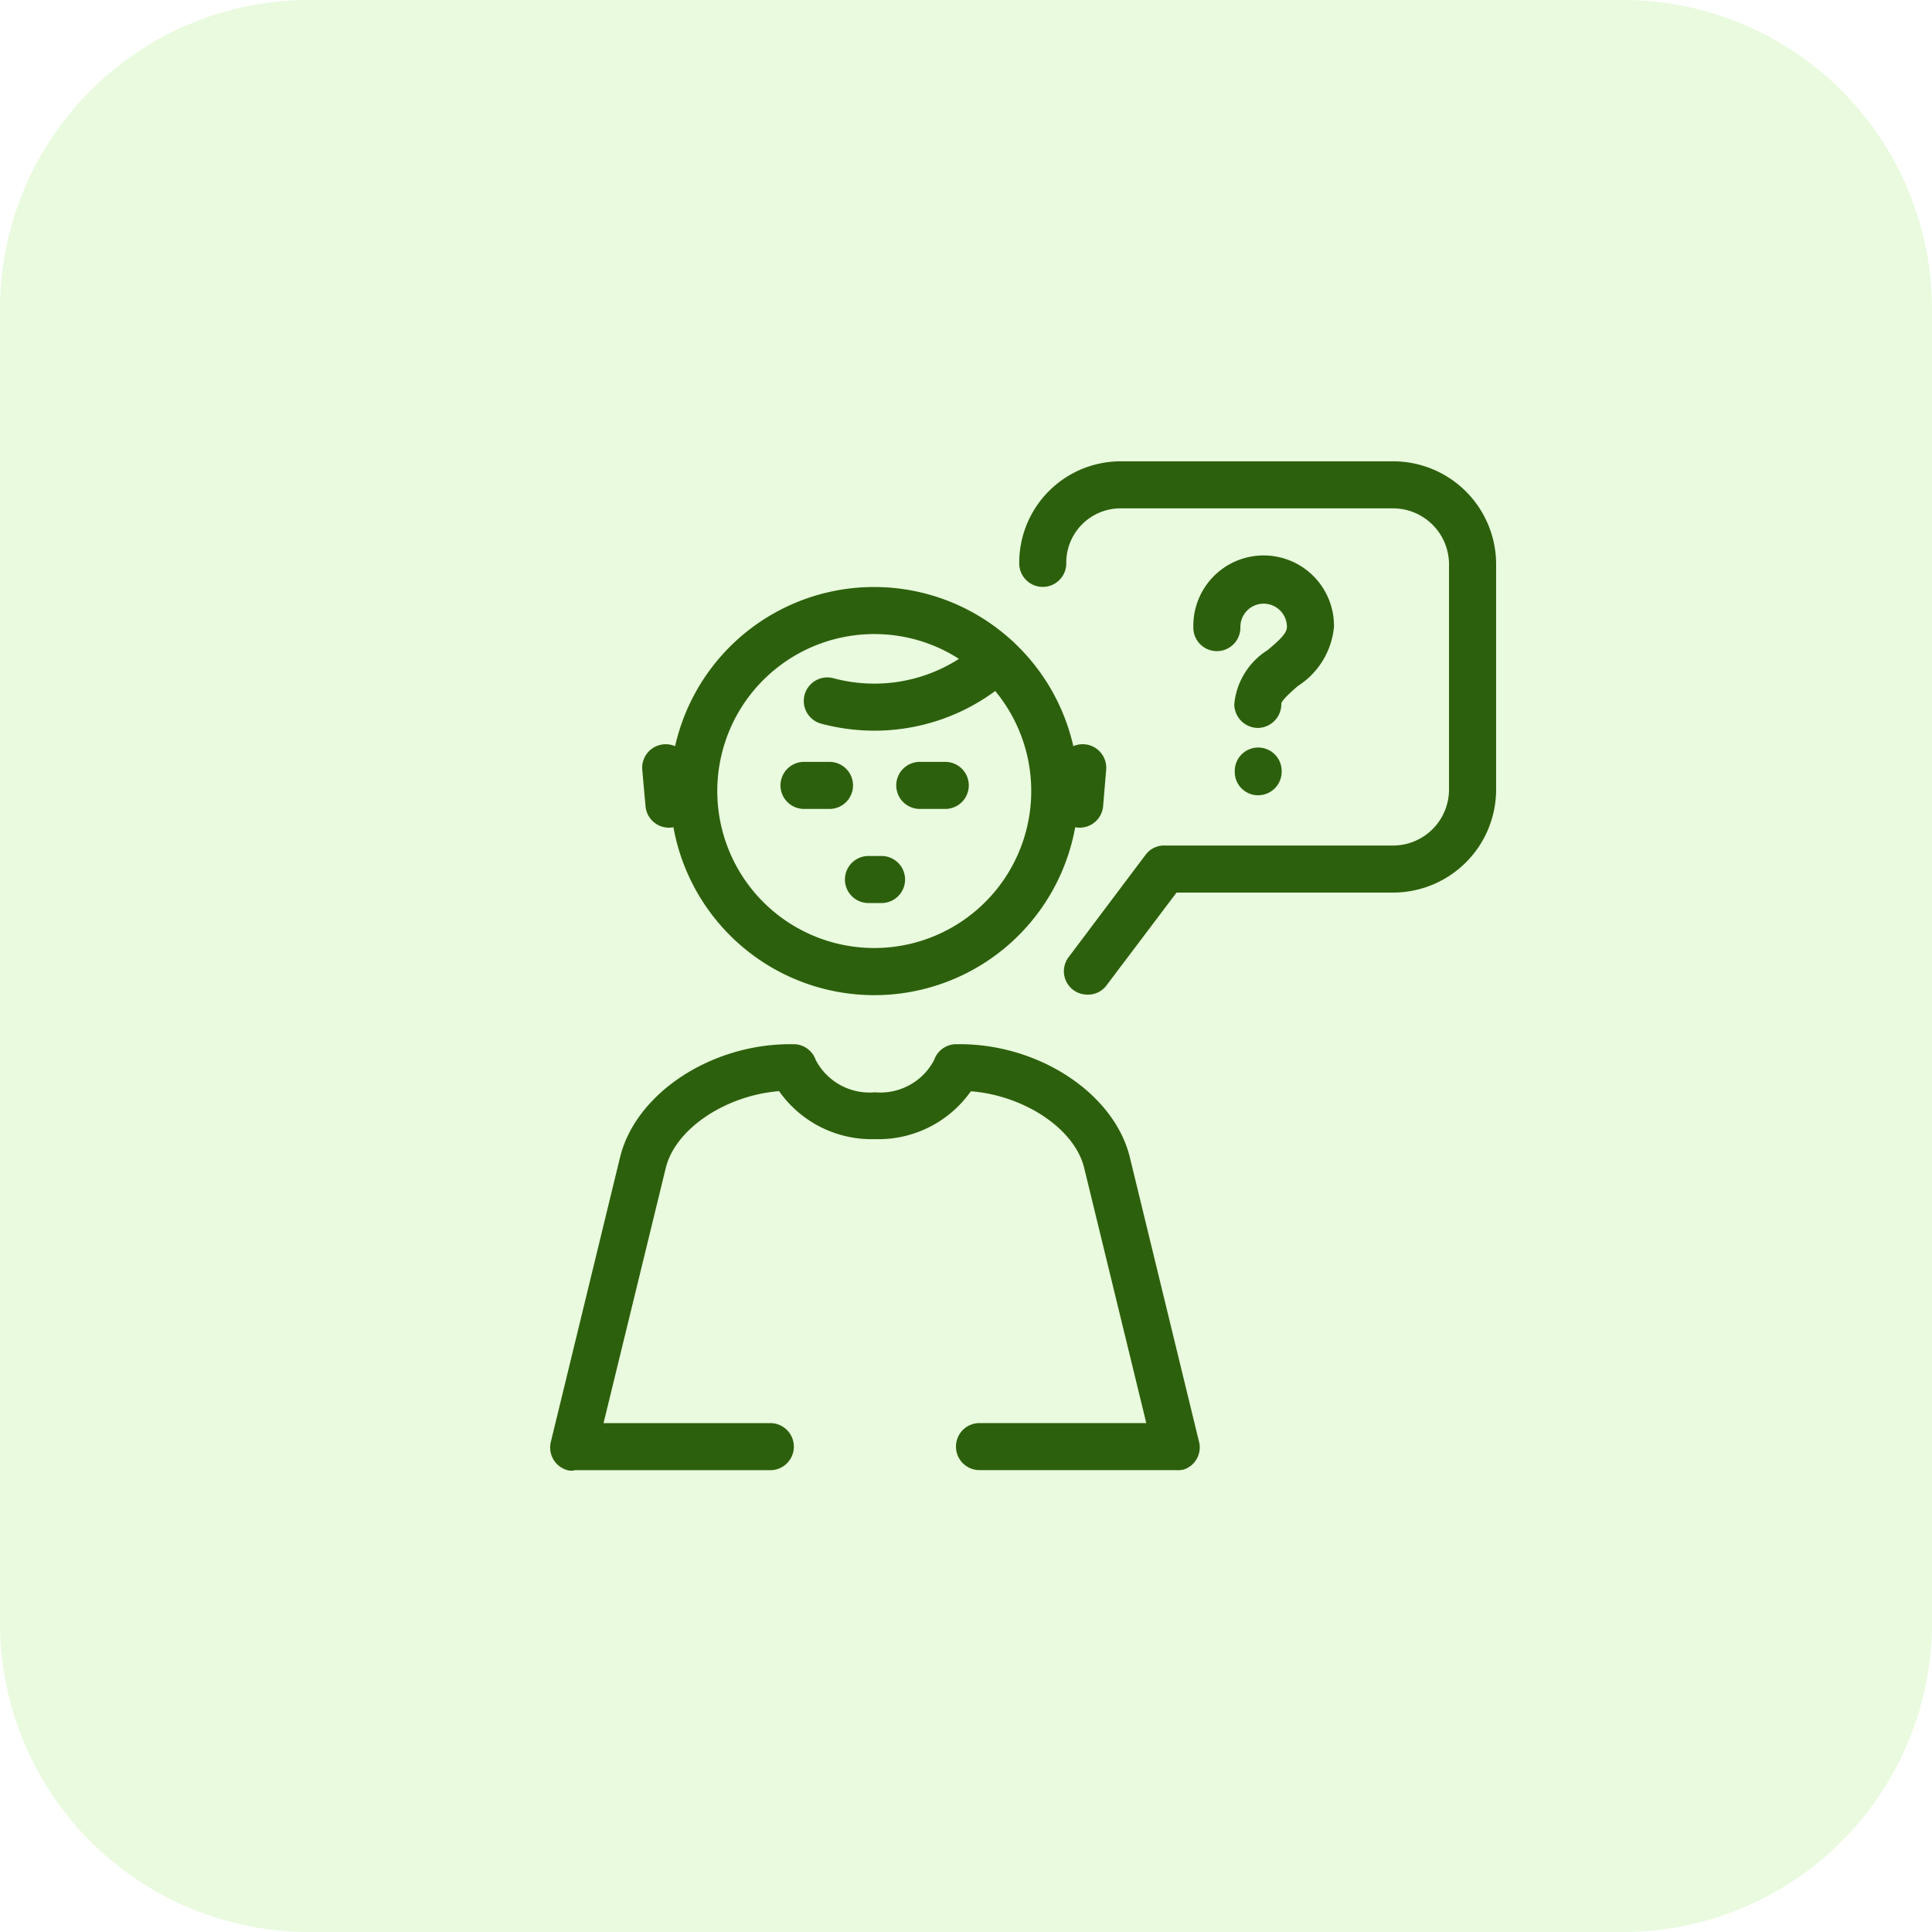 <svg xmlns="http://www.w3.org/2000/svg" width="100" height="100" viewBox="0 0 100 100">
  <g id="Group_516" data-name="Group 516" transform="translate(-5894 -3830)">
    <g id="Group-114-1" transform="translate(5894 3830)">
      <path id="Path_600" data-name="Path 600" d="M0,16A16,16,0,0,1,16,0H84a16,16,0,0,1,16,16V84a16,16,0,0,1-16,16H16A16,16,0,0,1,0,84Z" fill="rgba(136,230,74,0.18)"/>
    </g>
    <path id="customer-problem-svgrepo-com" d="M17.073,17.847a1.216,1.216,0,0,0,1.315,1.111,1.247,1.247,0,0,0,.13-.018,10.565,10.565,0,0,0,20.795,0,1.274,1.274,0,0,0,.13.018,1.217,1.217,0,0,0,1.315-1.111l.158-1.883a1.218,1.218,0,0,0-1.7-1.22,10.562,10.562,0,0,0-3.04-5.336l-.013-.014a1.221,1.221,0,0,0-.147-.134,10.558,10.558,0,0,0-17.412,5.485,1.218,1.218,0,0,0-1.7,1.22ZM28.916,8.941a8.08,8.08,0,0,1,4.38,1.284,8.1,8.1,0,0,1-4.38,1.281,8.155,8.155,0,0,1-2.148-.287,1.218,1.218,0,0,0-.641,2.349,10.593,10.593,0,0,0,2.789.373,10.525,10.525,0,0,0,6.258-2.053,8.125,8.125,0,1,1-6.258-2.947Zm1.135,7.834a1.217,1.217,0,0,1,1.218-1.218h1.353a1.218,1.218,0,0,1,0,2.435H31.269A1.217,1.217,0,0,1,30.051,16.775Zm-1.473,3.653h.676a1.218,1.218,0,1,1,0,2.435h-.676a1.218,1.218,0,0,1,0-2.435Zm-4.519-3.653a1.217,1.217,0,0,1,1.218-1.218h1.353a1.218,1.218,0,0,1,0,2.435H25.276A1.217,1.217,0,0,1,24.059,16.775Zm25.923-4.224A1.232,1.232,0,0,1,48.774,13.8h-.01a1.235,1.235,0,0,1-1.217-1.228,3.718,3.718,0,0,1,1.725-2.8c.607-.51,1-.868,1-1.2a1.2,1.2,0,1,0-2.409,0,1.218,1.218,0,1,1-2.435,0,3.64,3.64,0,1,1,7.279,0,4.082,4.082,0,0,1-1.874,3.061C50.538,11.891,49.98,12.38,49.982,12.551ZM45.752,50.9a1.207,1.207,0,0,1-.183.791s0,0,0,0a1.2,1.2,0,0,1-.634.492,1.134,1.134,0,0,1-.12.023,1.34,1.34,0,0,1-.308.009H34.325a1.218,1.218,0,0,1,0-2.435h8.668L39.778,36.573c-.494-2.032-3.106-3.75-5.866-3.967a5.847,5.847,0,0,1-4.963,2.477A5.853,5.853,0,0,1,23.986,32.6c-2.76.218-5.371,1.945-5.865,3.977L14.9,49.783h8.668a1.218,1.218,0,0,1,0,2.435H13.393c-.012,0-.024.022-.037.022a1.2,1.2,0,0,1-.272-.009,1.166,1.166,0,0,1-.121-.034,1.215,1.215,0,0,1-.819-1.284,1.186,1.186,0,0,1,.034-.182l3.575-14.7c.8-3.292,4.67-5.862,8.81-5.862h.167a1.212,1.212,0,0,1,1.152.816,3.139,3.139,0,0,0,3.066,1.674,3.14,3.14,0,0,0,3.066-1.676,1.21,1.21,0,0,1,1.152-.814h.167c4.14,0,8.009,2.57,8.81,5.862l3.575,14.7A1.216,1.216,0,0,1,45.752,50.9ZM50,16.063a1.221,1.221,0,0,1-1.218,1.222,1.207,1.207,0,0,1-1.21-1.213v-.009a1.214,1.214,0,1,1,2.427,0ZM61.1,5.283V17.034a5.336,5.336,0,0,1-5.28,5.287H44.559l-3.641,4.825a1.186,1.186,0,0,1-.975.456,1.209,1.209,0,0,1-.973-1.935l4.006-5.327a1.187,1.187,0,0,1,.974-.454H55.816a2.9,2.9,0,0,0,2.845-2.852V5.283a2.9,2.9,0,0,0-2.845-2.848H41.636a2.808,2.808,0,0,0-2.785,2.808,1.218,1.218,0,1,1-2.435.008A5.253,5.253,0,0,1,41.636,0h14.18A5.332,5.332,0,0,1,61.1,5.283Z" transform="translate(5910.339 3853.878)" fill="#2d600c"/>
  </g>
</svg>
